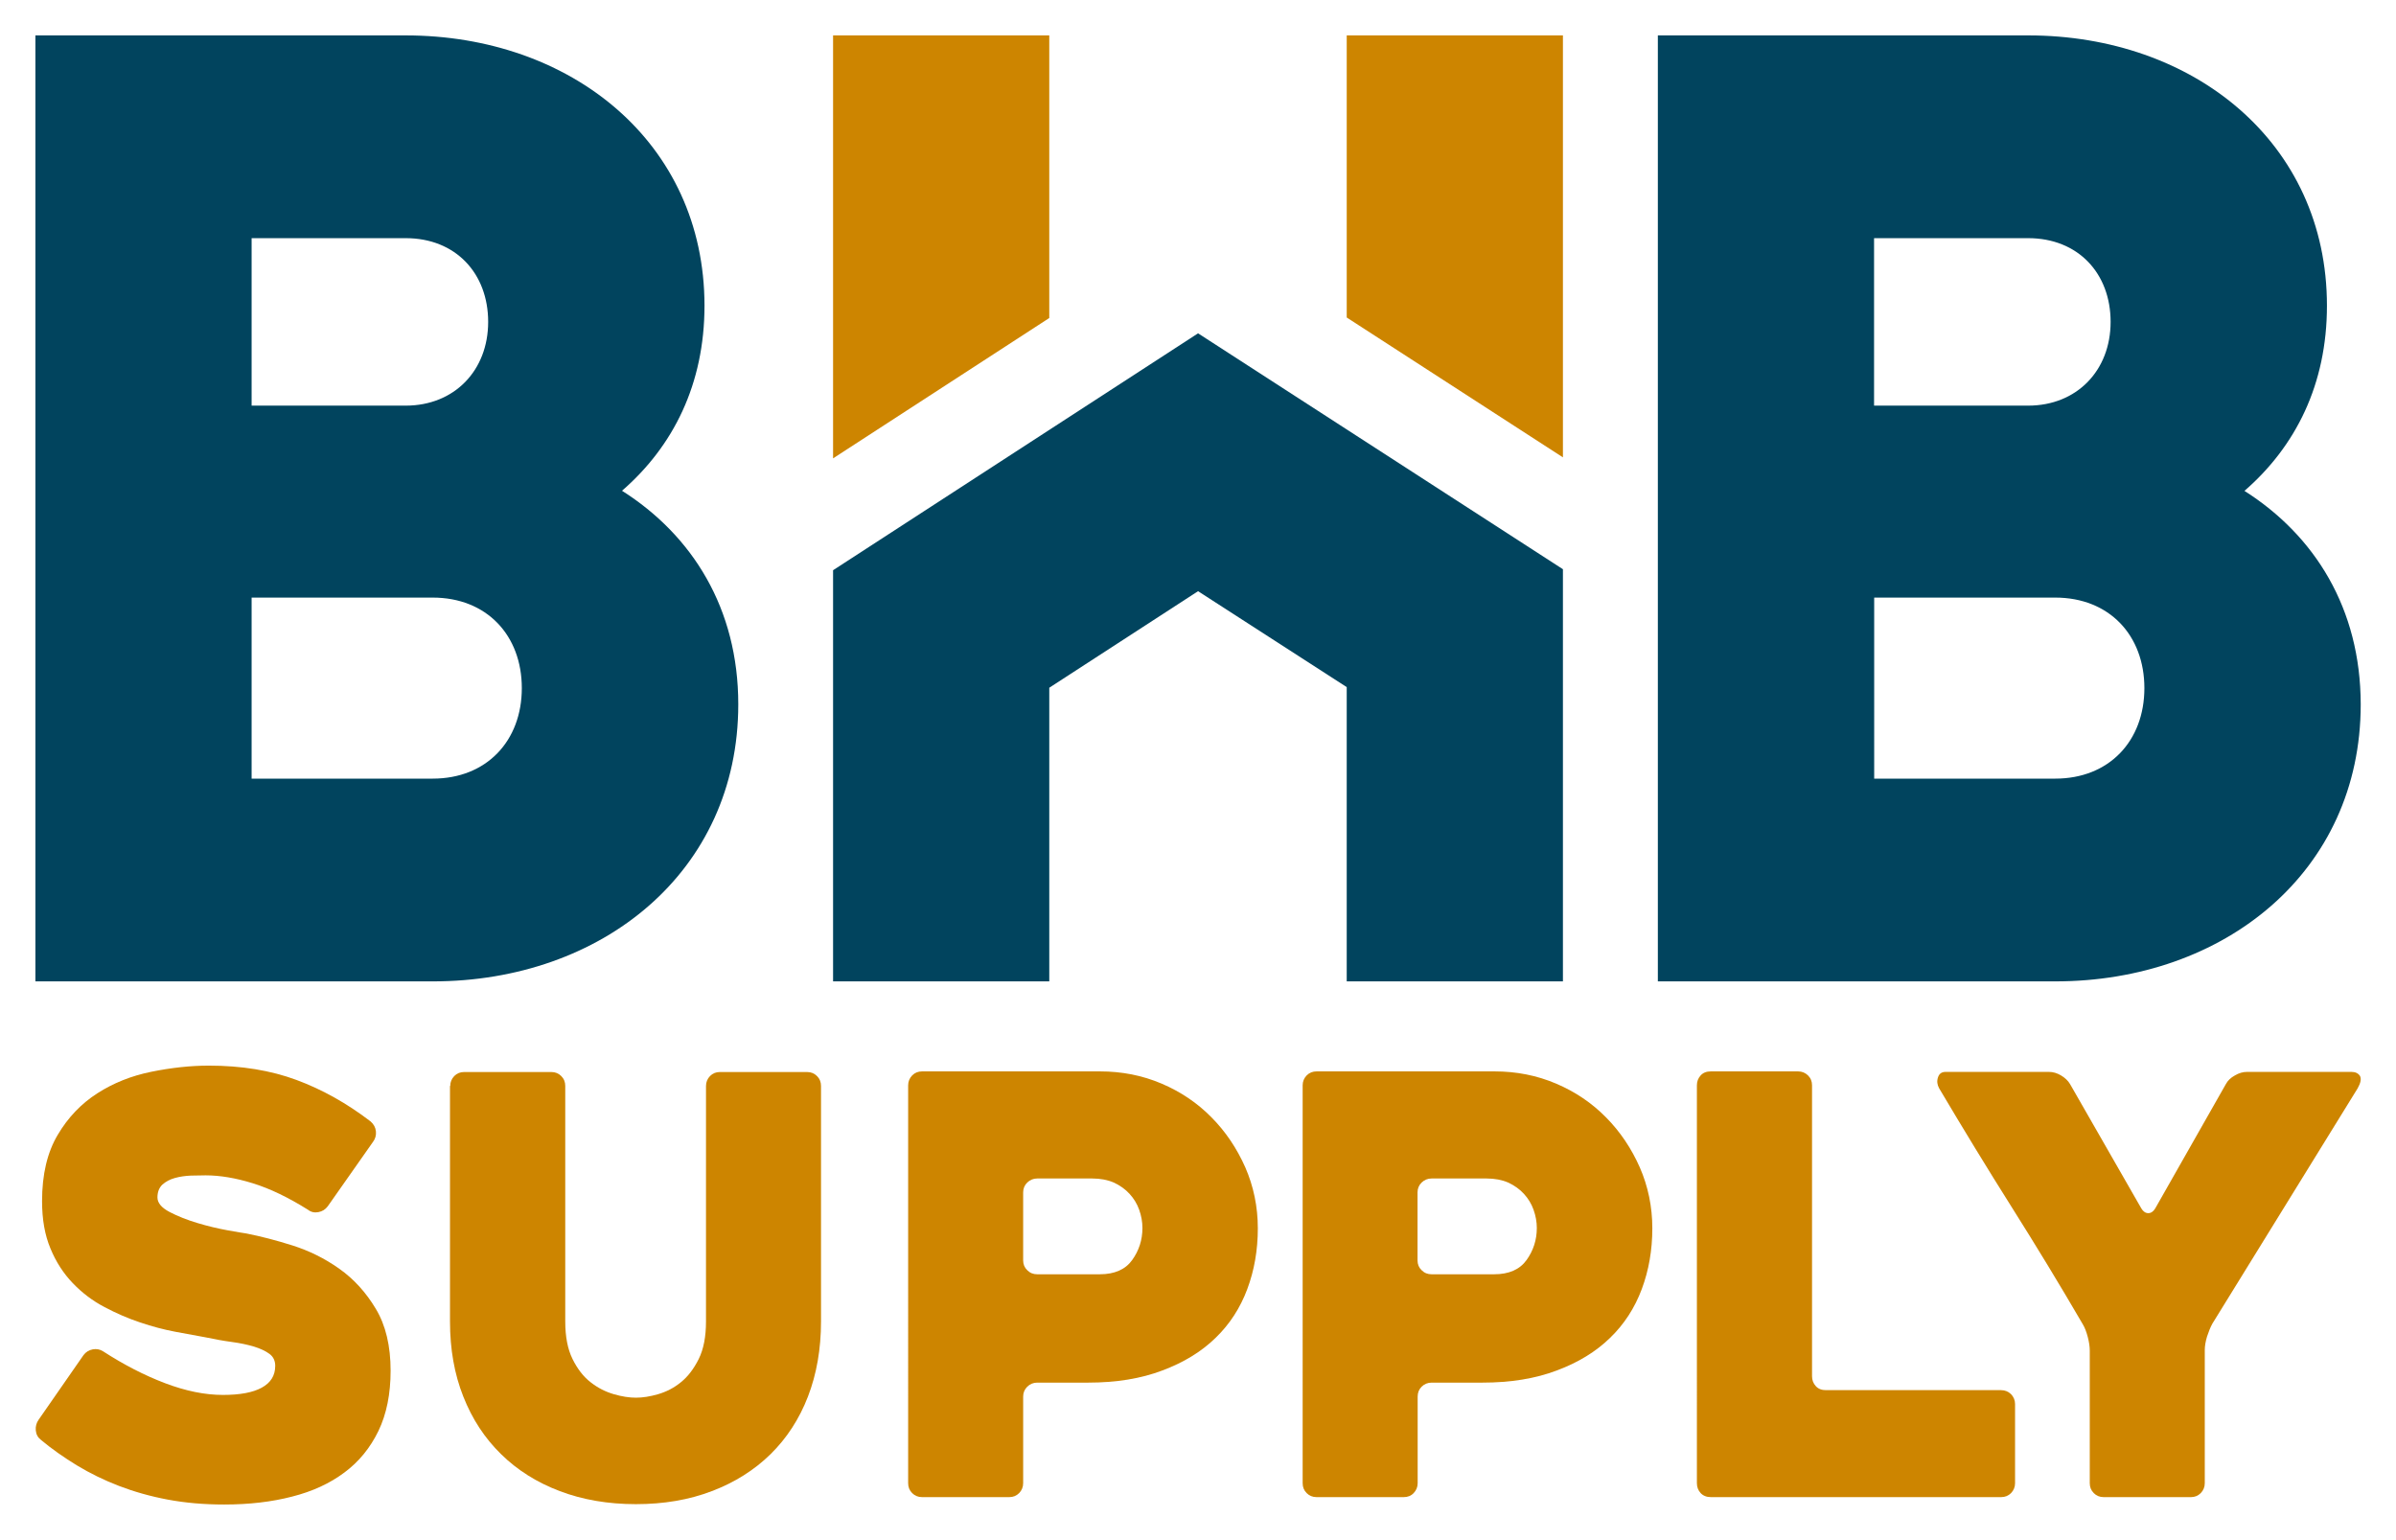 <?xml version="1.0" encoding="UTF-8"?> <!-- Generator: Adobe Illustrator 25.0.1, SVG Export Plug-In . SVG Version: 6.00 Build 0) --> <svg xmlns="http://www.w3.org/2000/svg" xmlns:xlink="http://www.w3.org/1999/xlink" id="Layer_1" x="0px" y="0px" viewBox="0 0 190.83 122.68" style="enable-background:new 0 0 190.83 122.68;" xml:space="preserve"> <style type="text/css"> .st0{fill:#CD8500;} .st1{fill:#01445E;} </style> <g> <g> <path class="st0" d="M8.2,107.63c1.67,1.08,3.32,1.93,4.96,2.55c1.64,0.62,3.17,0.93,4.59,0.93c1.36,0,2.39-0.19,3.1-0.58 c0.71-0.39,1.07-0.96,1.07-1.74c0-0.4-0.15-0.72-0.46-0.95c-0.31-0.23-0.72-0.42-1.23-0.58c-0.51-0.15-1.1-0.28-1.78-0.37 c-0.68-0.09-1.37-0.22-2.09-0.37c-0.68-0.12-1.48-0.27-2.39-0.44c-0.91-0.17-1.85-0.42-2.8-0.74c-0.96-0.32-1.91-0.73-2.85-1.23 c-0.94-0.49-1.78-1.13-2.52-1.9c-0.74-0.77-1.34-1.69-1.78-2.76c-0.45-1.07-0.67-2.32-0.67-3.78c0-2.13,0.42-3.89,1.25-5.28 C5.42,89,6.48,87.9,7.76,87.08c1.28-0.82,2.71-1.39,4.29-1.71c1.58-0.32,3.1-0.49,4.59-0.49c2.59,0,4.92,0.38,6.97,1.14 c2.05,0.76,4.02,1.86,5.91,3.31c0.25,0.22,0.39,0.48,0.42,0.79c0.03,0.31-0.05,0.59-0.23,0.83l-3.61,5.14 c-0.19,0.25-0.43,0.4-0.74,0.46c-0.31,0.06-0.59,0-0.83-0.19c-1.58-0.99-3.04-1.69-4.4-2.11c-1.36-0.42-2.61-0.63-3.75-0.63 c-0.34,0-0.73,0.01-1.18,0.02c-0.45,0.02-0.87,0.08-1.27,0.19c-0.4,0.11-0.73,0.29-1,0.53c-0.26,0.25-0.39,0.59-0.39,1.02 c0,0.43,0.32,0.82,0.97,1.16c0.65,0.34,1.39,0.63,2.22,0.88c0.83,0.25,1.64,0.44,2.41,0.58c0.77,0.14,1.27,0.22,1.48,0.25 c1.11,0.22,2.33,0.53,3.66,0.95c1.33,0.42,2.57,1.03,3.73,1.85c1.16,0.82,2.13,1.88,2.92,3.2c0.79,1.31,1.18,2.96,1.18,4.93 c0,1.85-0.32,3.45-0.97,4.8c-0.65,1.34-1.55,2.45-2.71,3.31c-1.16,0.87-2.55,1.51-4.17,1.92c-1.62,0.42-3.42,0.63-5.4,0.63 c-1.61,0-3.1-0.13-4.49-0.39s-2.69-0.63-3.89-1.09c-1.2-0.46-2.32-1.01-3.36-1.64c-1.03-0.63-1.99-1.3-2.85-2.02 c-0.25-0.19-0.39-0.44-0.42-0.76c-0.03-0.32,0.05-0.61,0.23-0.86l3.57-5.14c0.19-0.25,0.43-0.4,0.74-0.46 C7.67,107.43,7.95,107.47,8.2,107.63z"></path> <path class="st0" d="M35.86,86.5c0-0.31,0.11-0.57,0.32-0.79c0.22-0.22,0.48-0.32,0.78-0.32h6.96c0.31,0,0.57,0.11,0.78,0.32 c0.22,0.22,0.32,0.48,0.32,0.79v18.76c0,1.2,0.19,2.2,0.58,2.99c0.39,0.79,0.87,1.41,1.44,1.85c0.57,0.45,1.19,0.76,1.84,0.95 s1.24,0.28,1.77,0.28c0.53,0,1.12-0.09,1.77-0.28c0.65-0.19,1.26-0.5,1.81-0.95c0.56-0.45,1.03-1.07,1.42-1.85 c0.39-0.79,0.58-1.78,0.58-2.99V86.5c0-0.31,0.11-0.57,0.32-0.79c0.22-0.22,0.48-0.32,0.78-0.32h6.96c0.31,0,0.57,0.11,0.78,0.32 c0.22,0.22,0.32,0.48,0.32,0.79v18.76c0,2.19-0.35,4.19-1.04,5.98c-0.69,1.79-1.69,3.32-2.98,4.59c-1.3,1.27-2.85,2.25-4.67,2.94 c-1.82,0.7-3.84,1.04-6.06,1.04c-2.22,0-4.24-0.35-6.06-1.04c-1.82-0.69-3.38-1.67-4.67-2.94c-1.3-1.27-2.3-2.79-3.01-4.59 c-0.71-1.79-1.06-3.78-1.06-5.98V86.5z"></path> <path class="st0" d="M86.65,110.13h-4.04c-0.31,0-0.57,0.11-0.79,0.32c-0.22,0.22-0.33,0.48-0.33,0.79v6.9 c0,0.31-0.11,0.57-0.32,0.79c-0.22,0.22-0.48,0.32-0.78,0.32h-6.96c-0.31,0-0.57-0.11-0.78-0.32c-0.22-0.22-0.32-0.48-0.32-0.79 V86.45c0-0.31,0.11-0.57,0.32-0.79c0.22-0.22,0.48-0.32,0.79-0.32h14.18c1.73,0,3.36,0.32,4.89,0.97 c1.53,0.65,2.86,1.55,3.98,2.69c1.13,1.14,2.02,2.47,2.69,3.98c0.66,1.51,1,3.14,1,4.86c0,1.73-0.28,3.34-0.84,4.84 c-0.56,1.5-1.4,2.8-2.53,3.89c-1.13,1.1-2.54,1.96-4.23,2.59C90.88,109.81,88.91,110.13,86.65,110.13z M86.99,93.87h-4.38 c-0.31,0-0.57,0.11-0.79,0.32c-0.22,0.21-0.33,0.48-0.33,0.78v5.43c0,0.31,0.11,0.57,0.33,0.78c0.22,0.22,0.48,0.32,0.79,0.32 h4.98c1.18,0,2.04-0.38,2.58-1.13c0.54-0.75,0.82-1.6,0.82-2.56c0-0.49-0.09-0.97-0.26-1.45c-0.17-0.48-0.43-0.9-0.77-1.27 c-0.34-0.37-0.76-0.67-1.26-0.9C88.21,93.98,87.64,93.87,86.99,93.87z"></path> <path class="st0" d="M118.06,110.13h-4.04c-0.31,0-0.57,0.11-0.79,0.32c-0.22,0.22-0.32,0.48-0.32,0.79v6.9 c0,0.31-0.11,0.57-0.32,0.79c-0.21,0.22-0.48,0.32-0.78,0.32h-6.96c-0.31,0-0.57-0.11-0.78-0.32c-0.22-0.22-0.32-0.48-0.32-0.79 V86.45c0-0.31,0.11-0.57,0.32-0.79c0.22-0.22,0.48-0.32,0.79-0.32h14.18c1.73,0,3.36,0.32,4.89,0.97 c1.53,0.65,2.86,1.55,3.98,2.69c1.13,1.14,2.02,2.47,2.69,3.98c0.66,1.51,1,3.14,1,4.86c0,1.73-0.28,3.34-0.84,4.84 c-0.56,1.5-1.4,2.8-2.53,3.89c-1.13,1.1-2.54,1.96-4.23,2.59C122.29,109.81,120.32,110.13,118.06,110.13z M118.4,93.87h-4.38 c-0.31,0-0.57,0.11-0.79,0.32c-0.22,0.21-0.33,0.48-0.33,0.78v5.43c0,0.31,0.11,0.57,0.33,0.78c0.22,0.22,0.48,0.32,0.79,0.32H119 c1.18,0,2.04-0.38,2.58-1.13c0.54-0.75,0.82-1.6,0.82-2.56c0-0.49-0.09-0.97-0.26-1.45c-0.17-0.48-0.43-0.9-0.77-1.27 c-0.34-0.37-0.76-0.67-1.26-0.9C119.62,93.98,119.05,93.87,118.4,93.87z"></path> <path class="st0" d="M160.49,111.84v6.3c0,0.31-0.11,0.57-0.32,0.79c-0.22,0.22-0.48,0.32-0.79,0.32h-23.12 c-0.34,0-0.61-0.11-0.81-0.32c-0.2-0.22-0.3-0.48-0.3-0.79V86.45c0-0.31,0.1-0.57,0.3-0.79c0.2-0.22,0.47-0.32,0.81-0.32h6.95 c0.31,0,0.57,0.11,0.79,0.32c0.22,0.22,0.32,0.48,0.32,0.79v23.17c0,0.31,0.1,0.57,0.3,0.79c0.2,0.22,0.47,0.32,0.81,0.32h13.95 c0.31,0,0.57,0.11,0.79,0.32C160.38,111.27,160.49,111.53,160.49,111.84z"></path> <path class="st0" d="M187.78,86.68l-11.58,18.76c-0.15,0.28-0.29,0.62-0.42,1.02c-0.12,0.4-0.18,0.76-0.18,1.07v10.61 c0,0.31-0.11,0.57-0.32,0.79c-0.22,0.22-0.48,0.32-0.78,0.32h-6.96c-0.31,0-0.57-0.11-0.78-0.32c-0.22-0.22-0.32-0.48-0.32-0.79 v-10.56c0-0.31-0.05-0.67-0.16-1.09c-0.11-0.42-0.24-0.75-0.39-1c-1.85-3.18-3.75-6.3-5.68-9.36s-3.85-6.21-5.77-9.45 c-0.15-0.28-0.19-0.56-0.09-0.86c0.09-0.29,0.29-0.44,0.6-0.44h8.25c0.31,0,0.63,0.09,0.95,0.28s0.56,0.42,0.72,0.69l5.68,9.91 c0.15,0.25,0.34,0.37,0.55,0.37c0.21,0,0.4-0.12,0.55-0.37l5.63-9.91c0.15-0.28,0.39-0.51,0.72-0.69 c0.32-0.19,0.64-0.28,0.95-0.28h8.34c0.31,0,0.53,0.11,0.67,0.32C188.08,85.93,188.02,86.25,187.78,86.68z"></path> </g> <g> <polygon class="st0" points="66.35,36.51 83.57,25.33 83.57,2.82 66.35,2.82 "></polygon> <polygon class="st0" points="107.26,2.82 107.26,25.29 124.48,36.43 124.48,2.82 "></polygon> </g> <polygon class="st1" points="66.35,45.42 66.35,61.94 66.35,65.96 66.35,78.17 83.57,78.17 83.57,54.78 95.42,47.09 107.26,54.73 107.26,78.17 124.48,78.17 124.48,65.86 124.48,61.83 124.48,45.34 95.42,26.55 "></polygon> <path class="st1" d="M32.31,2.82H2.82v75.35h31.65c13.46,0,24.33-8.72,24.33-22.07c0-7.64-3.66-13.46-9.26-17.01 c4.09-3.55,6.57-8.5,6.57-14.75C56.1,11.32,45.45,2.82,32.31,2.82z M20.04,47.6h14.42c4.31,0,7.1,3.01,7.1,7.21 c0,4.2-2.8,7.21-7.1,7.21H20.04V47.6z M20.04,18.97h12.27c3.98,0,6.57,2.8,6.57,6.67s-2.69,6.67-6.57,6.67H20.04V18.97z"></path> <path class="st1" d="M178.76,39.1c4.09-3.55,6.57-8.5,6.57-14.75c0-13.03-10.66-21.53-23.79-21.53h-29.5v75.35h31.65 c13.46,0,24.33-8.72,24.33-22.07C188.01,48.46,184.35,42.65,178.76,39.1z M149.26,18.97h12.27c3.98,0,6.57,2.8,6.57,6.67 s-2.69,6.67-6.57,6.67h-12.27V18.97z M163.69,62.02h-14.42V47.6h14.42c4.31,0,7.1,3.01,7.1,7.21 C170.79,59.01,167.99,62.02,163.69,62.02z"></path> </g> </svg> 